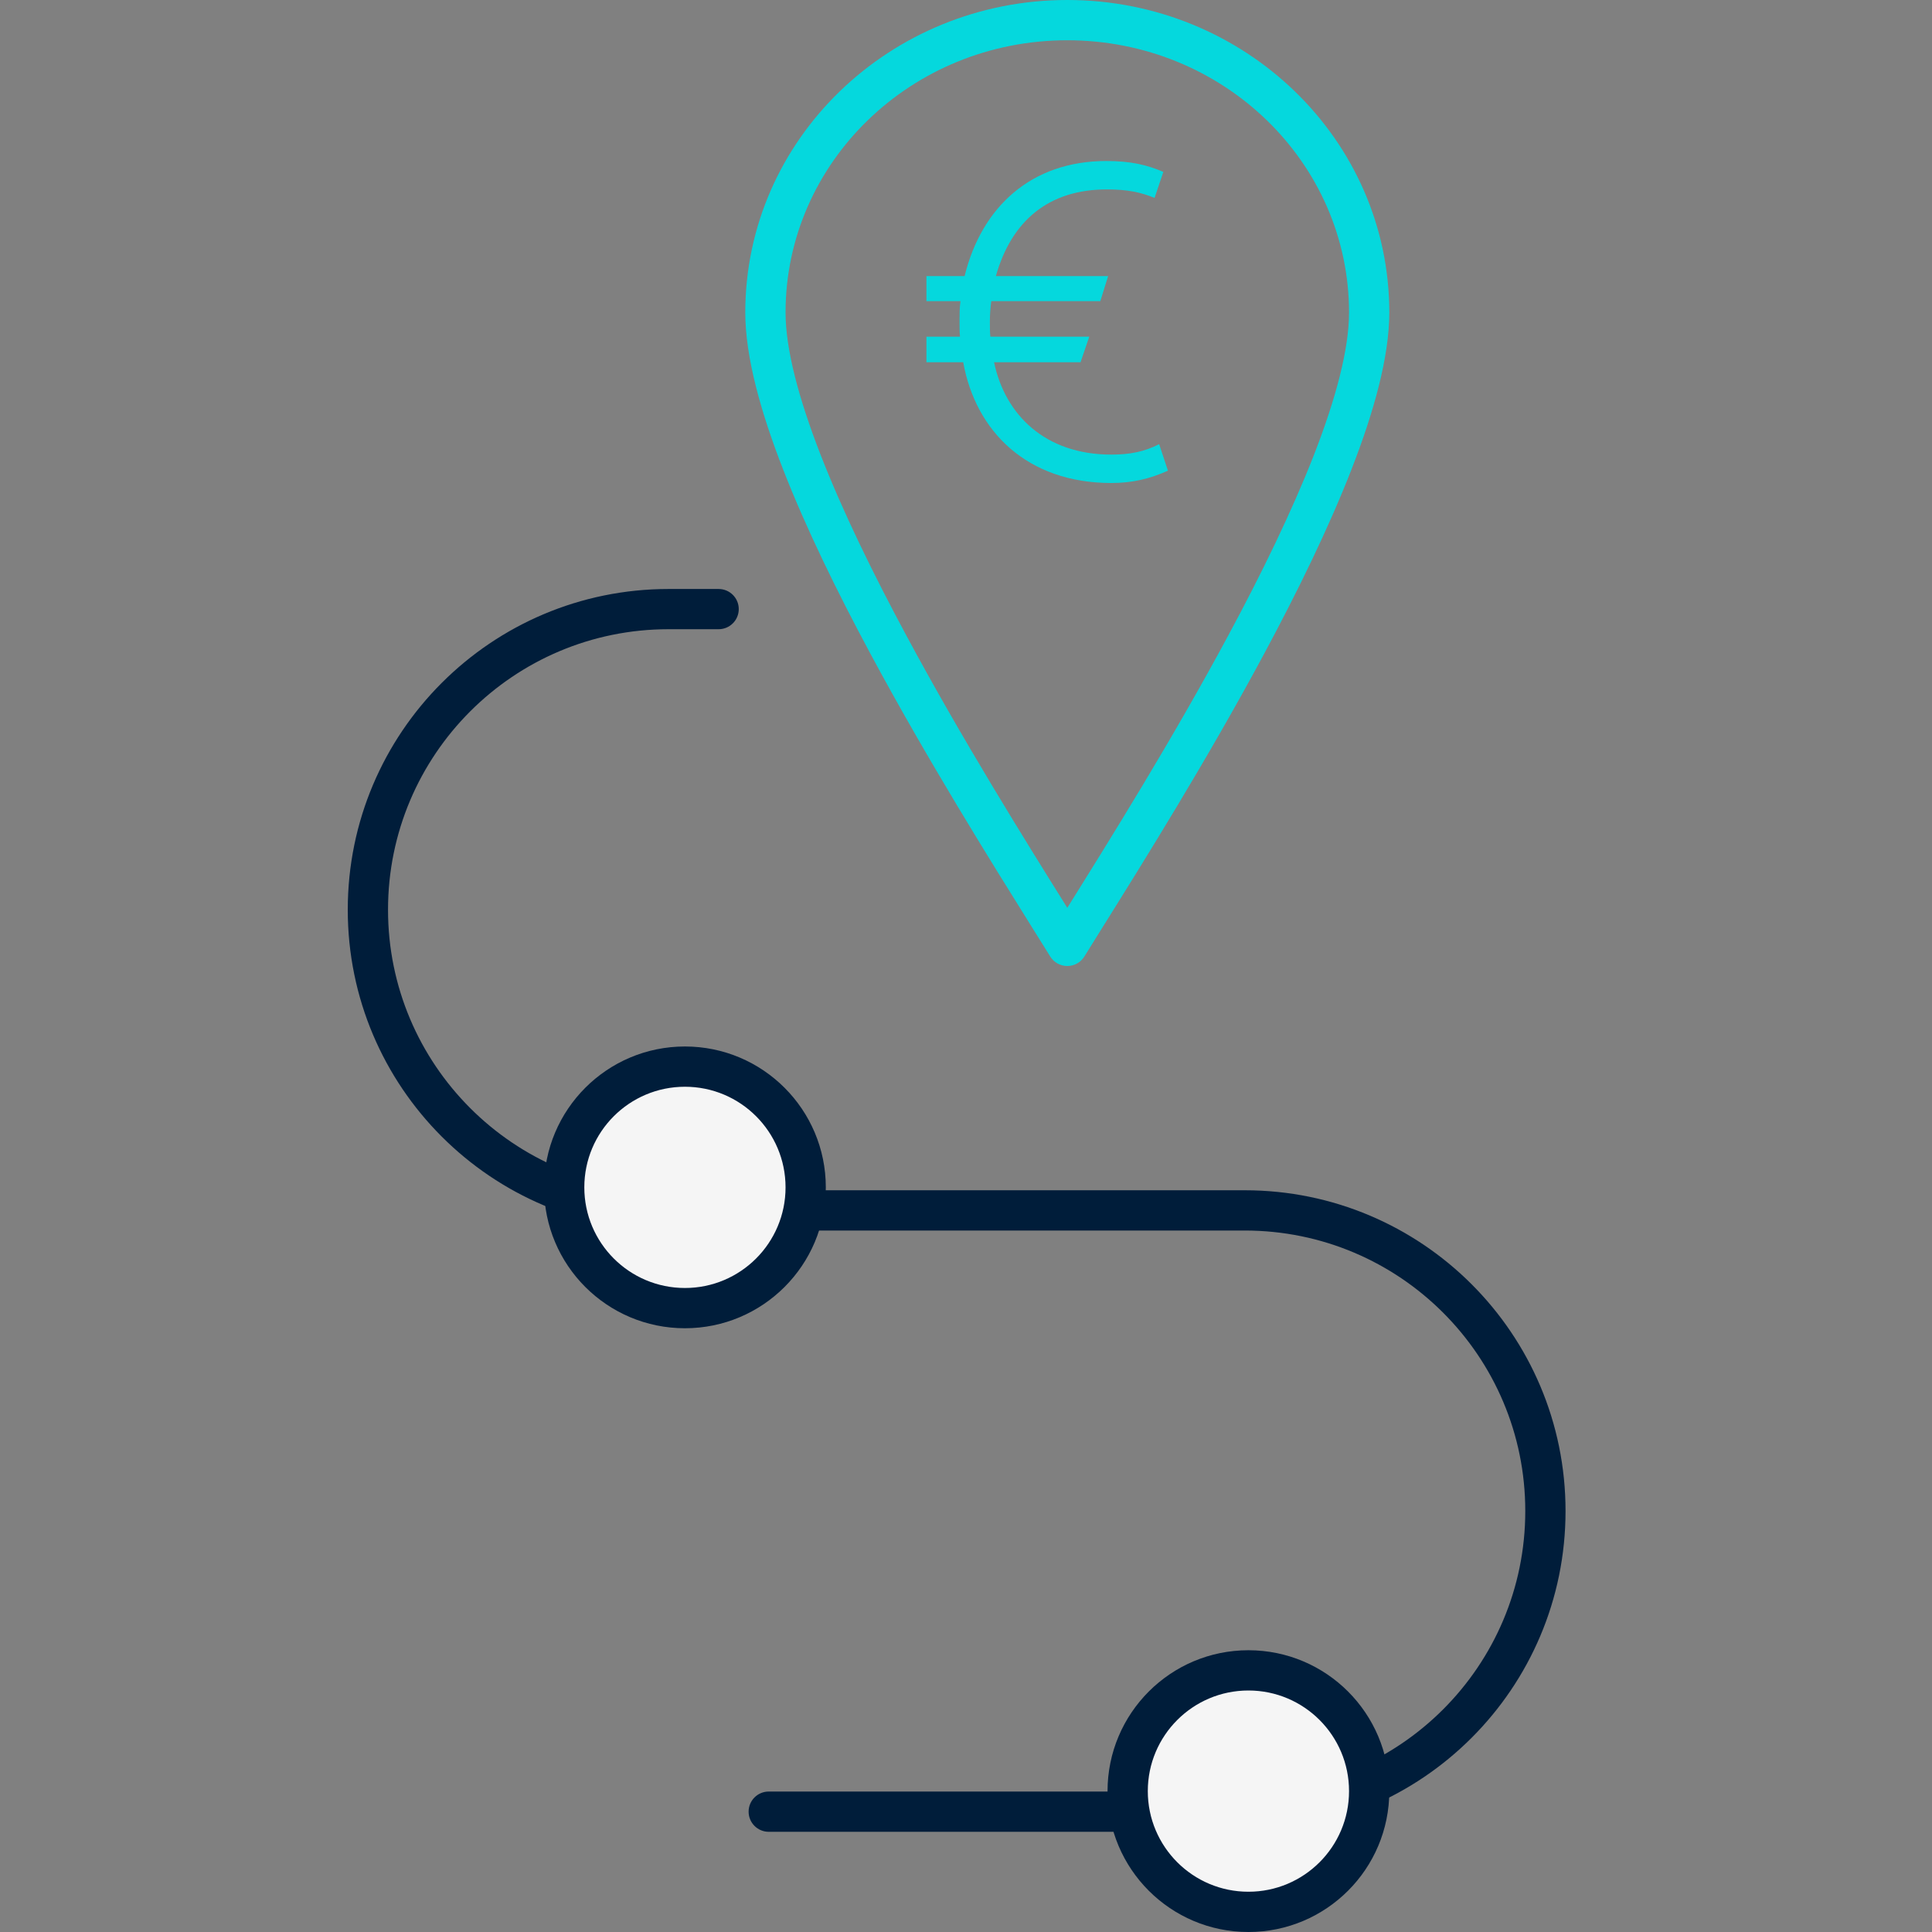 <?xml version="1.0" encoding="UTF-8"?> <svg xmlns="http://www.w3.org/2000/svg" width="50" height="50" viewBox="0 0 50 50" fill="none"><rect x="0" y="0" width="50" height="50" fill="#808080" stroke="none"/><g clip-path="url(#clip0_114_632)"><path fill-rule="evenodd" clip-rule="evenodd" d="M17.302 16.284H17.872H18.598C18.886 16.284 19.119 16.051 19.119 15.763C19.119 15.476 18.886 15.243 18.598 15.243H17.872H17.302C12.717 15.243 9 18.959 9 23.544C9 28.129 12.717 31.846 17.302 31.846H17.304H17.307H17.31H17.314H17.318H17.322H17.326H17.331H17.336H17.341H17.346H17.352H17.358H17.364H17.371H17.378H17.385H17.392H17.399H17.407H17.415H17.423H17.432H17.441H17.45H17.459H17.469H17.478H17.488H17.499H17.509H17.52H17.531H17.542H17.554H17.566H17.578H17.59H17.602H17.615H17.628H17.641H17.654H17.668H17.682H17.696H17.71H17.725H17.739H17.754H17.77H17.785H17.8H17.816H17.832H17.849H17.865H17.882H17.899H17.916H17.933H17.951H17.969H17.987H18.005H18.023H18.042H18.061H18.08H18.099H18.118H18.138H18.158H18.178H18.198H18.219H18.239H18.26H18.281H18.302H18.323H18.345H18.367H18.389H18.411H18.433H18.456H18.479H18.501H18.524H18.548H18.571H18.595H18.618H18.642H18.667H18.691H18.715H18.74H18.765H18.79H18.815H18.84H18.866H18.891H18.917H18.943H18.969H18.995H19.022H19.049H19.075H19.102H19.129H19.157H19.184H19.212H19.239H19.267H19.295H19.323H19.352H19.38H19.408H19.437H19.466H19.495H19.524H19.553H19.583H19.612H19.642H19.672H19.702H19.732H19.762H19.793H19.823H19.854H19.884H19.915H19.946H19.977H20.009H20.04H20.072H20.103H20.135H20.167H20.199H20.231H20.263H20.295H20.328H20.36H20.393H20.426H20.459H20.492H20.525H20.558H20.591H20.625H20.658H20.692H20.725H20.759H20.793H20.827H20.861H20.895H20.93H20.964H20.998H21.033H21.067H21.102H21.137H21.172H21.207H21.242H21.277H21.312H21.348H21.383H21.418H21.454H21.49H21.525H21.561H21.597H21.633H21.669H21.705H21.741H21.777H21.813H21.85H21.886H21.923H21.959H21.996H22.032H22.069H22.106H22.143H22.18H22.216H22.253H22.29H22.328H22.365H22.402H22.439H22.476H22.514H22.551H22.588H22.626H22.663H22.701H22.738H22.776H22.814H22.851H22.889H22.927H22.965H23.003H23.04H23.078H23.116H23.154H23.192H23.23H23.268H23.306H23.344H23.382H23.42H23.458H23.497H23.535H23.573H23.611H23.649H23.688H23.726H23.764H23.802H23.841H23.879H23.917H23.955H23.994H24.032H24.07H24.109H24.147H24.185H24.224H24.262H24.3H24.338H24.377H24.415H24.453H24.491H24.53H24.568H24.606H24.644H24.683H24.721H24.759H24.797H24.835H24.873H24.911H24.949H24.987H25.025H25.063H25.101H25.139H25.177H25.215H25.253H25.291H25.328H25.366H25.404H25.442H25.479H25.517H25.554H25.592H25.629H25.667H25.704H25.741H25.779H25.816H25.853H25.89H25.927H25.964H26.001H26.038H26.075H26.112H26.149H26.186H26.222H26.259H26.295H26.332H26.368H26.405H26.441H26.477H26.513H26.549H26.585H26.621H26.657H26.693H26.729H26.764H26.8H26.835H26.871H26.906H26.942H26.977H27.012H27.047H27.082H27.116H27.151H27.186H27.221H27.255H27.289H27.324H27.358H27.392H27.426H27.46H27.494H27.527H27.561H27.595H27.628H27.662H27.695H27.728H27.761H27.794H27.827H27.859H27.892H27.924H27.957H27.989H28.021H28.053H28.085H28.117H28.148H28.18H28.211H28.243H28.274H28.305H28.336H28.367H28.397H28.428H28.458H28.488H28.519H28.549H28.579H28.608H28.638H28.668H28.697H28.726H28.755H28.784H28.813H28.841H28.87H28.898H28.927H28.954H28.982H29.01H29.038H29.065H29.093H29.12H29.147H29.173H29.2H29.227H29.253H29.279H29.305H29.331H29.357H29.382H29.408H29.433H29.458H29.483H29.508H29.532H29.557H29.581H29.605H29.628H29.652H29.676H29.699H29.722H29.745H29.768H29.79H29.813H29.835H29.857H29.879H29.901H29.922H29.943H29.964H29.985H30.006H30.026H30.047H30.067H30.087H30.107H30.126H30.145H30.164H30.183H30.202H30.221H30.239H30.257H30.275H30.292H30.31H30.327H30.344H30.361H30.378H30.394H30.41H30.426H30.442H30.457H30.473H30.488H30.502H30.517H30.532H30.546H30.559H30.573H30.587H30.6H30.613H30.626H30.638H30.651H30.663H30.674H30.686H30.697H30.709H30.719H30.73H30.74H30.75H30.76H30.77H30.779H30.788H30.797H30.806H30.814H30.823H30.831H30.838H30.846H30.853H30.86H30.866H30.872H30.878H30.884H30.89H30.895H30.9H30.905H30.909H30.913H30.918H31.643H32.214C36.224 31.846 39.474 35.096 39.474 39.105C39.474 43.115 36.224 46.365 32.214 46.365H32.212H32.209H32.205H32.202H32.198H32.194H32.19H32.186H32.181H32.176H32.171H32.166H32.16H32.154H32.148H32.142H32.135H32.129H32.122H32.114H32.107H32.099H32.091H32.083H32.075H32.066H32.057H32.048H32.039H32.03H32.02H32.01H32H31.99H31.979H31.968H31.958H31.946H31.935H31.923H31.912H31.9H31.887H31.875H31.862H31.849H31.837H31.823H31.81H31.796H31.782H31.768H31.754H31.74H31.725H31.71H31.695H31.68H31.665H31.649H31.633H31.617H31.601H31.585H31.568H31.552H31.535H31.517H31.5H31.483H31.465H31.447H31.429H31.411H31.393H31.374H31.356H31.337H31.318H31.299H31.279H31.26H31.24H31.22H31.2H31.18H31.16H31.139H31.118H31.097H31.076H31.055H31.034H31.012H30.991H30.969H30.947H30.925H30.902H30.88H30.858H30.835H30.812H30.789H30.766H30.742H30.719H30.695H30.672H30.648H30.624H30.599H30.575H30.551H30.526H30.501H30.477H30.451H30.426H30.401H30.376H30.35H30.325H30.299H30.273H30.247H30.221H30.194H30.168H30.141H30.114H30.088H30.061H30.034H30.007H29.979H29.952H29.924H29.897H29.869H29.841H29.813H29.785H29.757H29.729H29.7H29.672H29.643H29.614H29.586H29.557H29.528H29.498H29.469H29.44H29.41H29.381H29.351H29.322H29.292H29.262H29.232H29.202H29.172H29.141H29.111H29.081H29.05H29.019H28.989H28.958H28.927H28.896H28.865H28.834H28.803H28.771H28.74H28.709H28.677H28.645H28.614H28.582H28.55H28.518H28.486H28.454H28.422H28.39H28.358H28.326H28.293H28.261H28.228H28.196H28.163H28.13H28.098H28.065H28.032H27.999H27.966H27.933H27.9H27.867H27.834H27.801H27.767H27.734H27.701H27.668H27.634H27.601H27.567H27.533H27.5H27.466H27.433H27.399H27.365H27.331H27.297H27.263H27.23H27.195H27.162H27.128H27.093H27.059H27.025H26.991H26.957H26.923H26.889H26.855H26.82H26.786H26.752H26.717H26.683H26.649H26.614H26.58H26.546H26.511H26.477H26.442H26.408H26.373H26.339H26.305H26.27H26.235H26.201H26.167H26.132H26.098H26.063H26.029H25.994H25.96H25.925H25.891H25.856H25.822H25.787H25.753H25.718H25.684H25.649H25.615H25.581H25.546H25.512H25.477H25.443H25.409H25.374H25.34H25.306H25.271H25.237H25.203H25.169H25.135H25.101H25.066H25.032H24.998H24.964H24.93H24.896H24.862H24.828H24.794H24.761H24.727H24.693H24.659H24.626H24.592H24.558H24.525H24.491H24.458H24.424H24.391H24.358H24.324H24.291H24.258H24.225H24.192H24.158H24.125H24.093H24.06H24.027H23.994H23.961H23.929H23.896H23.863H23.831H23.799H23.766H23.734H23.702H23.67H23.637H23.605H23.573H23.542H23.51H23.478H23.447H23.415H23.383H23.352H23.32H23.289H23.258H23.227H23.196H23.165H23.134H23.103H23.073H23.042H23.011H22.981H22.951H22.92H22.89H22.86H22.83H22.8H22.77H22.741H22.711H22.681H22.652H22.623H22.593H22.564H22.535H22.506H22.477H22.449H22.42H22.392H22.363H22.335H22.307H22.279H22.251H22.223H22.195H22.168H22.14H22.113H22.085H22.058H22.031H22.004H21.978H21.951H21.924H21.898H21.872H21.845H21.819H21.794H21.768H21.742H21.717H21.691H21.666H21.641H21.616H21.591H21.566H21.542H21.517H21.493H21.469H21.445H21.421H21.397H21.373H21.35H21.327H21.303H21.28H21.258H21.235H21.212H21.19H21.168H21.145H21.123H21.102H21.08H21.058H21.037H21.016H20.995H20.974H20.953H20.933H20.913H20.892H20.872H20.852H20.833H20.813H20.794H20.775H20.756H20.737H20.718H20.7H20.681H20.663H20.645H20.627H20.61H20.592H20.575H20.558H20.541H20.524H20.508H20.492H20.475H20.459H20.444H20.428H20.413H20.398H20.383H20.368H20.353H20.339H20.325H20.31H20.297H20.283H20.27H20.256H20.243H20.23H20.218H20.205H20.193H20.181H20.169H20.158H20.146H20.135H20.124H20.114H20.103H20.093H20.083H20.073H20.063H20.054H20.044H20.035H20.027H20.018H20.01H20.002H19.994H19.986H19.979H19.971H19.965H19.958H19.951H19.945H19.939H19.933H19.927H19.922H19.917H19.912H19.907H19.903H19.899H19.895C19.607 46.365 19.374 46.598 19.374 46.886C19.374 47.173 19.607 47.407 19.895 47.407H19.899H19.903H19.907H19.912H19.917H19.922H19.927H19.933H19.939H19.945H19.951H19.958H19.965H19.971H19.979H19.986H19.994H20.002H20.01H20.018H20.027H20.035H20.044H20.054H20.063H20.073H20.083H20.093H20.103H20.114H20.124H20.135H20.146H20.158H20.169H20.181H20.193H20.205H20.218H20.23H20.243H20.256H20.27H20.283H20.297H20.31H20.325H20.339H20.353H20.368H20.383H20.398H20.413H20.428H20.444H20.459H20.475H20.492H20.508H20.524H20.541H20.558H20.575H20.592H20.61H20.627H20.645H20.663H20.681H20.7H20.718H20.737H20.756H20.775H20.794H20.813H20.833H20.852H20.872H20.892H20.913H20.933H20.953H20.974H20.995H21.016H21.037H21.058H21.08H21.102H21.123H21.145H21.168H21.19H21.212H21.235H21.258H21.28H21.303H21.327H21.35H21.373H21.397H21.421H21.445H21.469H21.493H21.517H21.542H21.566H21.591H21.616H21.641H21.666H21.691H21.717H21.742H21.768H21.794H21.819H21.845H21.872H21.898H21.924H21.951H21.978H22.004H22.031H22.058H22.085H22.113H22.14H22.168H22.195H22.223H22.251H22.279H22.307H22.335H22.363H22.392H22.42H22.449H22.477H22.506H22.535H22.564H22.593H22.623H22.652H22.681H22.711H22.741H22.77H22.8H22.83H22.86H22.89H22.92H22.951H22.981H23.011H23.042H23.073H23.103H23.134H23.165H23.196H23.227H23.258H23.289H23.32H23.352H23.383H23.415H23.447H23.478H23.51H23.542H23.573H23.605H23.637H23.67H23.702H23.734H23.766H23.799H23.831H23.863H23.896H23.929H23.961H23.994H24.027H24.06H24.093H24.125H24.158H24.192H24.225H24.258H24.291H24.324H24.358H24.391H24.424H24.458H24.491H24.525H24.558H24.592H24.626H24.659H24.693H24.727H24.761H24.794H24.828H24.862H24.896H24.93H24.964H24.998H25.032H25.066H25.101H25.135H25.169H25.203H25.237H25.271H25.306H25.34H25.374H25.409H25.443H25.477H25.512H25.546H25.581H25.615H25.649H25.684H25.718H25.753H25.787H25.822H25.856H25.891H25.925H25.96H25.994H26.029H26.063H26.098H26.132H26.167H26.201H26.235H26.27H26.305H26.339H26.373H26.408H26.442H26.477H26.511H26.546H26.58H26.614H26.649H26.683H26.717H26.752H26.786H26.82H26.855H26.889H26.923H26.957H26.991H27.025H27.059H27.093H27.128H27.162H27.195H27.23H27.263H27.297H27.331H27.365H27.399H27.433H27.466H27.5H27.533H27.567H27.601H27.634H27.668H27.701H27.734H27.767H27.801H27.834H27.867H27.9H27.933H27.966H27.999H28.032H28.065H28.098H28.13H28.163H28.196H28.228H28.261H28.293H28.326H28.358H28.39H28.422H28.454H28.486H28.518H28.55H28.582H28.614H28.645H28.677H28.709H28.74H28.771H28.803H28.834H28.865H28.896H28.927H28.958H28.989H29.019H29.05H29.081H29.111H29.141H29.172H29.202H29.232H29.262H29.292H29.322H29.351H29.381H29.41H29.44H29.469H29.498H29.528H29.557H29.586H29.614H29.643H29.672H29.7H29.729H29.757H29.785H29.813H29.841H29.869H29.897H29.924H29.952H29.979H30.007H30.034H30.061H30.088H30.114H30.141H30.168H30.194H30.221H30.247H30.273H30.299H30.325H30.35H30.376H30.401H30.426H30.451H30.477H30.501H30.526H30.551H30.575H30.599H30.624H30.648H30.672H30.695H30.719H30.742H30.766H30.789H30.812H30.835H30.858H30.88H30.902H30.925H30.947H30.969H30.991H31.012H31.034H31.055H31.076H31.097H31.118H31.139H31.16H31.18H31.2H31.22H31.24H31.26H31.279H31.299H31.318H31.337H31.356H31.374H31.393H31.411H31.429H31.447H31.465H31.483H31.5H31.517H31.535H31.552H31.568H31.585H31.601H31.617H31.633H31.649H31.665H31.68H31.695H31.71H31.725H31.74H31.754H31.768H31.782H31.796H31.81H31.823H31.837H31.849H31.862H31.875H31.887H31.9H31.912H31.923H31.935H31.946H31.958H31.968H31.979H31.99H32H32.01H32.02H32.03H32.039H32.048H32.057H32.066H32.075H32.083H32.091H32.099H32.107H32.114H32.122H32.129H32.135H32.142H32.148H32.154H32.16H32.166H32.171H32.176H32.181H32.186H32.19H32.194H32.198H32.202H32.205H32.209H32.212H32.214C36.799 47.407 40.516 43.69 40.516 39.105C40.516 34.52 36.799 30.804 32.214 30.804H31.643H30.918H30.913H30.909H30.905H30.9H30.895H30.89H30.884H30.878H30.872H30.866H30.86H30.853H30.846H30.838H30.831H30.823H30.814H30.806H30.797H30.788H30.779H30.77H30.76H30.75H30.74H30.73H30.719H30.709H30.697H30.686H30.674H30.663H30.651H30.638H30.626H30.613H30.6H30.587H30.573H30.559H30.546H30.532H30.517H30.502H30.488H30.473H30.457H30.442H30.426H30.41H30.394H30.378H30.361H30.344H30.327H30.31H30.292H30.275H30.257H30.239H30.221H30.202H30.183H30.164H30.145H30.126H30.107H30.087H30.067H30.047H30.026H30.006H29.985H29.964H29.943H29.922H29.901H29.879H29.857H29.835H29.813H29.79H29.768H29.745H29.722H29.699H29.676H29.652H29.628H29.605H29.581H29.557H29.532H29.508H29.483H29.458H29.433H29.408H29.382H29.357H29.331H29.305H29.279H29.253H29.227H29.2H29.173H29.147H29.12H29.093H29.065H29.038H29.01H28.982H28.954H28.927H28.898H28.87H28.841H28.813H28.784H28.755H28.726H28.697H28.668H28.638H28.608H28.579H28.549H28.519H28.488H28.458H28.428H28.397H28.367H28.336H28.305H28.274H28.243H28.211H28.18H28.148H28.117H28.085H28.053H28.021H27.989H27.957H27.924H27.892H27.859H27.827H27.794H27.761H27.728H27.695H27.662H27.628H27.595H27.561H27.527H27.494H27.46H27.426H27.392H27.358H27.324H27.289H27.255H27.221H27.186H27.151H27.116H27.082H27.047H27.012H26.977H26.942H26.906H26.871H26.835H26.8H26.764H26.729H26.693H26.657H26.621H26.585H26.549H26.513H26.477H26.441H26.405H26.368H26.332H26.295H26.259H26.222H26.186H26.149H26.112H26.075H26.038H26.001H25.964H25.927H25.89H25.853H25.816H25.779H25.741H25.704H25.667H25.629H25.592H25.554H25.517H25.479H25.442H25.404H25.366H25.328H25.291H25.253H25.215H25.177H25.139H25.101H25.063H25.025H24.987H24.949H24.911H24.873H24.835H24.797H24.759H24.721H24.683H24.644H24.606H24.568H24.53H24.491H24.453H24.415H24.377H24.338H24.3H24.262H24.224H24.185H24.147H24.109H24.07H24.032H23.994H23.955H23.917H23.879H23.841H23.802H23.764H23.726H23.688H23.649H23.611H23.573H23.535H23.497H23.458H23.42H23.382H23.344H23.306H23.268H23.23H23.192H23.154H23.116H23.078H23.04H23.003H22.965H22.927H22.889H22.851H22.814H22.776H22.738H22.701H22.663H22.626H22.588H22.551H22.514H22.476H22.439H22.402H22.365H22.328H22.29H22.253H22.216H22.18H22.143H22.106H22.069H22.032H21.996H21.959H21.923H21.886H21.85H21.813H21.777H21.741H21.705H21.669H21.633H21.597H21.561H21.525H21.49H21.454H21.418H21.383H21.348H21.312H21.277H21.242H21.207H21.172H21.137H21.102H21.067H21.033H20.998H20.964H20.93H20.895H20.861H20.827H20.793H20.759H20.725H20.692H20.658H20.625H20.591H20.558H20.525H20.492H20.459H20.426H20.393H20.36H20.328H20.295H20.263H20.231H20.199H20.167H20.135H20.103H20.072H20.04H20.009H19.977H19.946H19.915H19.884H19.854H19.823H19.793H19.762H19.732H19.702H19.672H19.642H19.612H19.583H19.553H19.524H19.495H19.466H19.437H19.408H19.38H19.352H19.323H19.295H19.267H19.239H19.212H19.184H19.157H19.129H19.102H19.075H19.049H19.022H18.995H18.969H18.943H18.917H18.891H18.866H18.84H18.815H18.79H18.765H18.74H18.715H18.691H18.667H18.642H18.618H18.595H18.571H18.548H18.524H18.501H18.479H18.456H18.433H18.411H18.389H18.367H18.345H18.323H18.302H18.281H18.26H18.239H18.219H18.198H18.178H18.158H18.138H18.118H18.099H18.08H18.061H18.042H18.023H18.005H17.987H17.969H17.951H17.933H17.916H17.899H17.882H17.865H17.849H17.832H17.816H17.8H17.785H17.77H17.754H17.739H17.725H17.71H17.696H17.682H17.668H17.654H17.641H17.628H17.615H17.602H17.59H17.578H17.566H17.554H17.542H17.531H17.52H17.509H17.499H17.488H17.478H17.469H17.459H17.45H17.441H17.432H17.423H17.415H17.407H17.399H17.392H17.385H17.378H17.371H17.364H17.358H17.352H17.346H17.341H17.336H17.331H17.326H17.322H17.318H17.314H17.31H17.307H17.304H17.302C13.292 30.804 10.042 27.553 10.042 23.544C10.042 19.535 13.292 16.284 17.302 16.284Z" fill="#001D3A"></path><path fill-rule="evenodd" clip-rule="evenodd" d="M27.621 1.042C23.578 1.042 20.33 4.211 20.33 8.087C20.33 9.031 20.666 10.306 21.24 11.778C21.809 13.237 22.592 14.84 23.442 16.421C24.898 19.132 26.531 21.749 27.587 23.439C27.599 23.457 27.61 23.476 27.621 23.494C27.633 23.476 27.644 23.457 27.656 23.439C28.711 21.749 30.345 19.132 31.801 16.421C32.651 14.84 33.433 13.237 34.003 11.778C34.577 10.306 34.913 9.031 34.913 8.087C34.913 4.211 31.664 1.042 27.621 1.042ZM19.288 8.087C19.288 3.605 23.035 0 27.621 0C32.208 0 35.955 3.605 35.955 8.087C35.955 9.232 35.559 10.656 34.973 12.157C34.383 13.67 33.578 15.314 32.719 16.914C31.245 19.658 29.591 22.307 28.536 23.995C28.361 24.276 28.203 24.53 28.064 24.753C27.969 24.907 27.802 25 27.621 25C27.441 25 27.274 24.907 27.179 24.753C27.04 24.53 26.881 24.276 26.706 23.995C25.652 22.307 23.998 19.658 22.524 16.914C21.664 15.314 20.86 13.67 20.27 12.157C19.684 10.656 19.288 9.232 19.288 8.087Z" fill="#05D8DD"></path><path d="M28.761 12.5C29.309 12.5 29.761 12.39 30.226 12.181L29.999 11.495C29.618 11.691 29.238 11.765 28.761 11.765C27.047 11.765 26.011 10.735 25.726 9.375H27.964L28.19 8.713H25.63C25.618 8.591 25.618 8.468 25.618 8.333C25.618 8.149 25.63 7.966 25.654 7.794H28.476L28.678 7.145H25.773C26.178 5.711 27.142 4.902 28.642 4.902C29.178 4.902 29.523 4.975 29.88 5.122L30.107 4.449C29.678 4.265 29.261 4.167 28.63 4.167C26.69 4.167 25.404 5.355 24.964 7.145H23.976V7.794H24.857C24.833 7.966 24.833 8.137 24.833 8.297C24.833 8.444 24.833 8.578 24.845 8.713H23.976V9.375H24.928C25.249 11.164 26.583 12.5 28.761 12.5Z" fill="#05D8DD"></path><path d="M35.435 46.354C35.435 48.08 34.035 49.479 32.31 49.479C30.584 49.479 29.185 48.08 29.185 46.354C29.185 44.628 30.584 43.229 32.31 43.229C34.035 43.229 35.435 44.628 35.435 46.354Z" fill="#F5F5F5"></path><path fill-rule="evenodd" clip-rule="evenodd" d="M32.309 43.75C30.871 43.75 29.705 44.916 29.705 46.354C29.705 47.792 30.871 48.958 32.309 48.958C33.747 48.958 34.913 47.792 34.913 46.354C34.913 44.916 33.747 43.75 32.309 43.75ZM28.663 46.354C28.663 44.341 30.295 42.708 32.309 42.708C34.322 42.708 35.955 44.341 35.955 46.354C35.955 48.368 34.322 50 32.309 50C30.295 50 28.663 48.368 28.663 46.354Z" fill="#001D3A"></path><path d="M20.851 30.729C20.851 32.455 19.451 33.854 17.726 33.854C16 33.854 14.601 32.455 14.601 30.729C14.601 29.003 16 27.604 17.726 27.604C19.451 27.604 20.851 29.003 20.851 30.729Z" fill="#F5F5F5"></path><path fill-rule="evenodd" clip-rule="evenodd" d="M17.726 28.125C16.288 28.125 15.122 29.291 15.122 30.729C15.122 32.167 16.288 33.333 17.726 33.333C19.164 33.333 20.33 32.167 20.33 30.729C20.33 29.291 19.164 28.125 17.726 28.125ZM14.08 30.729C14.08 28.716 15.712 27.083 17.726 27.083C19.739 27.083 21.372 28.716 21.372 30.729C21.372 32.743 19.739 34.375 17.726 34.375C15.712 34.375 14.08 32.743 14.08 30.729Z" fill="#001D3A"></path></g><defs><clipPath id="clip0_114_632"><rect width="50" height="50" fill="white"></rect></clipPath></defs></svg> 